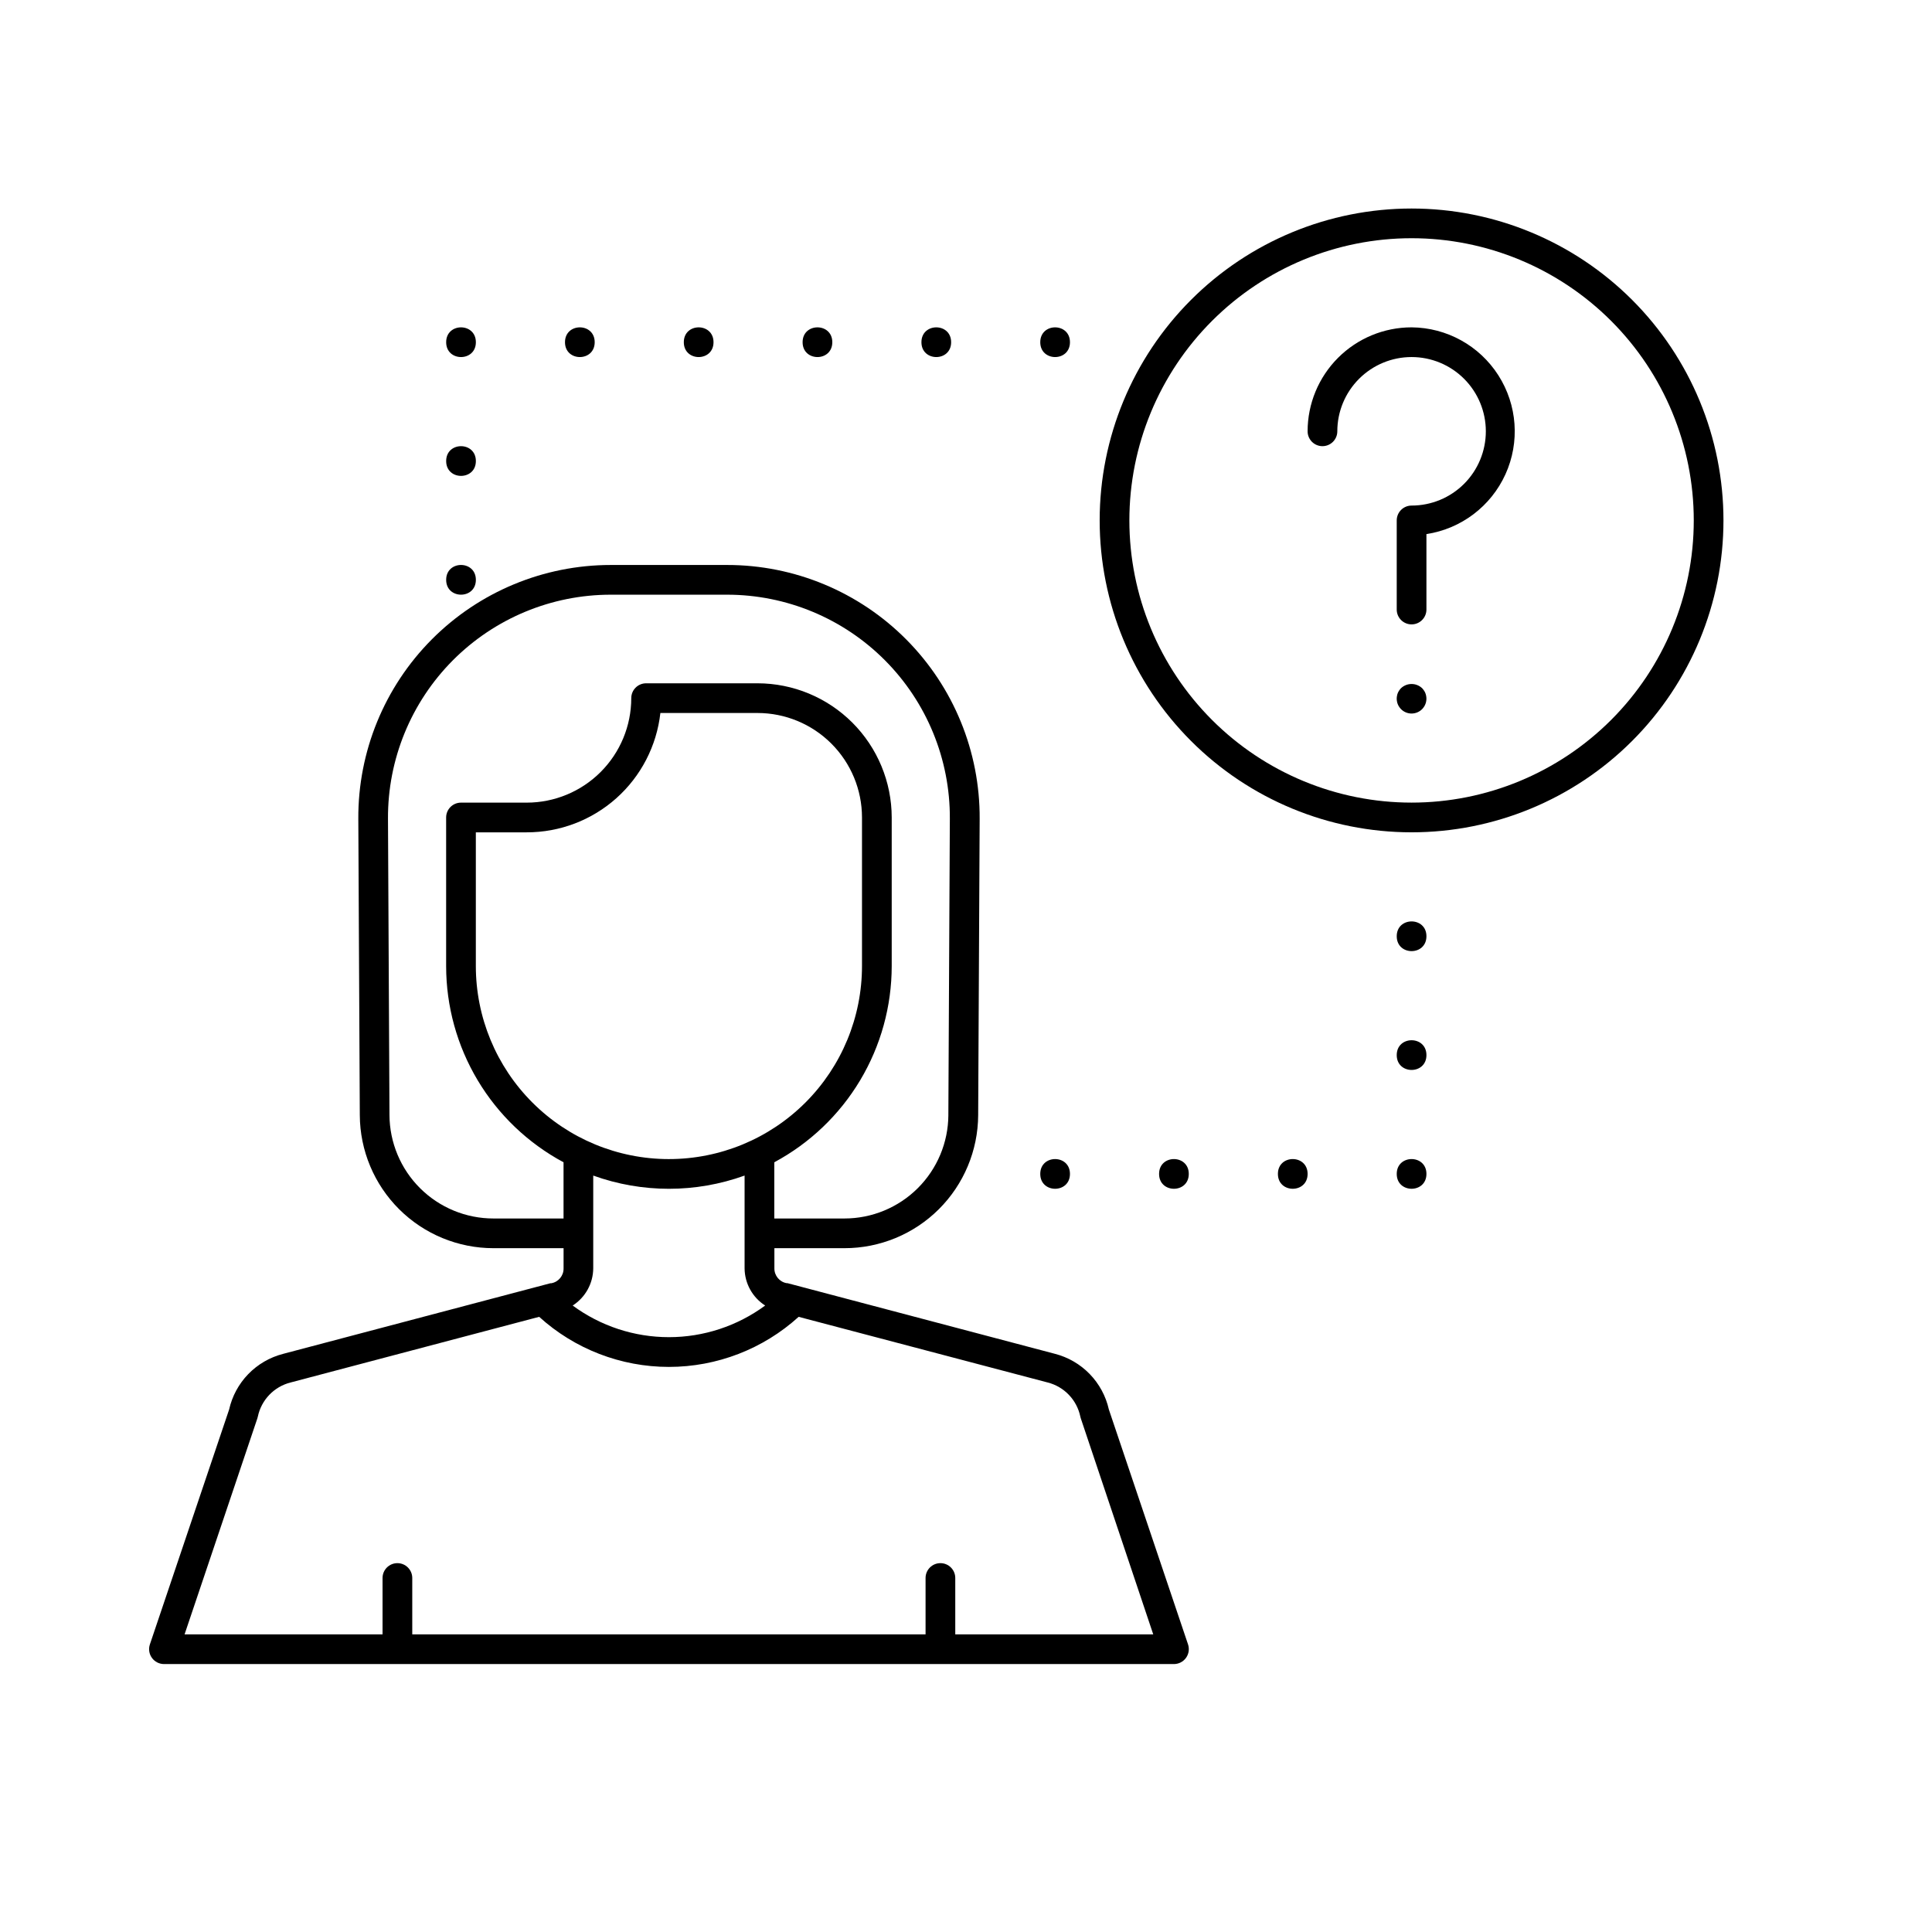 <?xml version="1.0" encoding="UTF-8"?>
<!-- Uploaded to: SVG Repo, www.svgrepo.com, Generator: SVG Repo Mixer Tools -->
<svg fill="#000000" width="800px" height="800px" version="1.1" viewBox="144 144 512 512" xmlns="http://www.w3.org/2000/svg">
 <g>
  <path d="m518.08 199.26c-21.922 0-42.945 8.707-58.445 24.211-15.5 15.5-24.211 36.523-24.211 58.445s8.711 42.945 24.211 58.445c15.5 15.504 36.523 24.211 58.445 24.211s42.945-8.707 58.449-24.211c15.5-15.5 24.207-36.523 24.207-58.445s-8.707-42.945-24.207-58.445c-15.504-15.504-36.527-24.211-58.449-24.211zm0 157.44c-19.832 0-38.855-7.879-52.879-21.906-14.027-14.023-21.906-33.043-21.906-52.879 0-19.832 7.879-38.855 21.906-52.879 14.023-14.027 33.047-21.906 52.879-21.906 19.836 0 38.855 7.879 52.883 21.906 14.023 14.023 21.902 33.047 21.902 52.879 0 19.836-7.879 38.855-21.902 52.879-14.027 14.027-33.047 21.906-52.883 21.906z"/>
  <path d="m518.08 230.75c-7.305 0-14.316 2.902-19.48 8.07-5.168 5.168-8.07 12.176-8.07 19.48 0 2.176 1.762 3.938 3.934 3.938 2.176 0 3.938-1.762 3.938-3.938 0-5.219 2.074-10.223 5.766-13.914 3.691-3.691 8.695-5.766 13.914-5.766s10.227 2.074 13.918 5.766c3.688 3.691 5.762 8.695 5.762 13.914 0 5.223-2.074 10.227-5.762 13.918-3.691 3.691-8.699 5.762-13.918 5.762-2.172 0-3.934 1.766-3.934 3.938v23.617c0 2.172 1.762 3.934 3.934 3.934 2.176 0 3.938-1.762 3.938-3.934v-19.996c9.219-1.402 17.098-7.375 20.949-15.867 3.848-8.492 3.137-18.355-1.887-26.211-5.019-7.856-13.676-12.641-23-12.711z"/>
  <path d="m521.72 327.64c-0.098-0.238-0.223-0.465-0.371-0.672-0.137-0.211-0.297-0.41-0.473-0.59-1.57-1.48-4.019-1.48-5.59 0-0.18 0.18-0.336 0.379-0.473 0.59-0.152 0.207-0.277 0.434-0.375 0.672s-0.172 0.488-0.215 0.746c-0.105 0.508-0.105 1.027 0 1.535 0.043 0.25 0.113 0.496 0.215 0.727 0.094 0.246 0.219 0.48 0.375 0.691 0.137 0.211 0.293 0.41 0.473 0.59 0.738 0.746 1.746 1.164 2.793 1.164 1.051 0 2.055-0.418 2.797-1.164 0.176-0.18 0.336-0.379 0.473-0.59 0.152-0.211 0.277-0.445 0.371-0.691 0.102-0.23 0.176-0.477 0.219-0.727 0.105-0.508 0.105-1.027 0-1.535-0.047-0.258-0.117-0.508-0.219-0.746z"/>
  <path d="m270.11 234.69c0 5.246-7.871 5.246-7.871 0 0-5.25 7.871-5.25 7.871 0"/>
  <path d="m270.11 266.18c0 5.246-7.871 5.246-7.871 0 0-5.25 7.871-5.25 7.871 0"/>
  <path d="m270.11 297.66c0 5.246-7.871 5.246-7.871 0 0-5.25 7.871-5.25 7.871 0"/>
  <path d="m522.02 392.12c0 5.25-7.871 5.25-7.871 0 0-5.246 7.871-5.246 7.871 0"/>
  <path d="m522.02 423.61c0 5.25-7.871 5.25-7.871 0 0-5.246 7.871-5.246 7.871 0"/>
  <path d="m522.02 455.1c0 5.25-7.871 5.25-7.871 0 0-5.246 7.871-5.246 7.871 0"/>
  <path d="m490.53 455.1c0 5.25-7.871 5.25-7.871 0 0-5.246 7.871-5.246 7.871 0"/>
  <path d="m459.04 455.1c0 5.25-7.871 5.25-7.871 0 0-5.246 7.871-5.246 7.871 0"/>
  <path d="m427.55 455.1c0 5.25-7.871 5.25-7.871 0 0-5.246 7.871-5.246 7.871 0"/>
  <path d="m301.6 234.69c0 5.246-7.871 5.246-7.871 0 0-5.25 7.871-5.25 7.871 0"/>
  <path d="m333.09 234.69c0 5.246-7.871 5.246-7.871 0 0-5.25 7.871-5.25 7.871 0"/>
  <path d="m364.57 234.69c0 5.246-7.871 5.246-7.871 0 0-5.25 7.871-5.25 7.871 0"/>
  <path d="m396.06 234.69c0 5.246-7.871 5.246-7.871 0 0-5.25 7.871-5.25 7.871 0"/>
  <path d="m427.55 234.69c0 5.246-7.871 5.246-7.871 0 0-5.25 7.871-5.25 7.871 0"/>
  <path d="m437.86 517.53c-0.793-3.539-2.551-6.793-5.074-9.395-2.523-2.606-5.719-4.461-9.234-5.363l-70.848-18.715h-0.234v-0.004c-1.902-0.336-3.277-2.004-3.25-3.934v-5.336h18.578c9.367 0 18.348-3.707 24.988-10.312 6.637-6.606 10.391-15.57 10.438-24.934l0.395-78.543c0.094-17.809-6.918-34.926-19.48-47.551s-29.641-19.723-47.453-19.715h-30.82c-17.805 0-34.879 7.098-47.438 19.723-12.559 12.625-19.566 29.734-19.473 47.543l0.395 78.543c0.047 9.363 3.797 18.328 10.438 24.934 6.637 6.606 15.621 10.312 24.984 10.312h18.578v5.356c0.031 1.93-1.344 3.598-3.246 3.934h-0.234l-70.848 18.715-0.004 0.004c-3.512 0.902-6.707 2.758-9.234 5.363-2.523 2.602-4.277 5.856-5.07 9.395l-21 62.25c-0.402 1.207-0.199 2.531 0.551 3.562 0.738 1.023 1.926 1.629 3.188 1.633h267.65c1.266-0.004 2.449-0.609 3.188-1.633 0.75-1.031 0.957-2.356 0.555-3.562zm-116.59-66.359c-13.57 0-26.586-5.391-36.18-14.988-9.598-9.598-14.988-22.609-14.988-36.18v-35.426h13.48c8.762 0.012 17.219-3.207 23.758-9.043 6.535-5.836 10.688-13.875 11.668-22.582h25.742c7.34 0.004 14.383 2.922 19.574 8.117 5.191 5.191 8.109 12.23 8.113 19.57v39.363c0 13.57-5.391 26.582-14.984 36.18-9.598 9.598-22.613 14.988-36.184 14.988zm-20.055 28.969v-24.602c12.965 4.672 27.148 4.672 40.109 0v24.602c0.039 3.988 2.09 7.691 5.453 9.84-7.391 5.445-16.328 8.383-25.508 8.383-9.18 0-18.117-2.938-25.504-8.383 3.363-2.148 5.414-5.852 5.449-9.84zm-26.449-13.227c-7.281 0-14.27-2.883-19.434-8.02-5.164-5.137-8.082-12.109-8.117-19.395l-0.395-78.543c-0.082-15.711 6.102-30.812 17.18-41.953 11.082-11.137 26.148-17.402 41.859-17.402h30.82c15.711 0 30.773 6.262 41.852 17.398 11.082 11.137 17.266 26.227 17.188 41.938l-0.395 78.562h0.004c-0.039 7.285-2.957 14.258-8.121 19.395-5.16 5.137-12.148 8.02-19.434 8.02h-18.578v-14.898c9.406-5.047 17.262-12.551 22.742-21.707 5.481-9.16 8.371-19.633 8.375-30.305v-39.363c-0.012-9.426-3.762-18.465-10.43-25.133-6.668-6.668-15.707-10.418-25.133-10.426h-29.52c-2.176 0-3.938 1.762-3.938 3.934-0.004 7.348-2.926 14.391-8.125 19.582-5.195 5.191-12.238 8.109-19.586 8.109h-17.414c-2.176 0-3.938 1.762-3.938 3.934v39.363c0 10.672 2.894 21.145 8.371 30.305 5.481 9.156 13.34 16.66 22.742 21.707v14.898zm122.39 110.21v-14.938 0.004c0-2.176-1.762-3.938-3.934-3.938-2.176 0-3.938 1.762-3.938 3.938v14.934h-136.03v-14.938 0.004c0-2.176-1.766-3.938-3.938-3.938-2.176 0-3.938 1.762-3.938 3.938v14.934h-52.465l19.305-57.289 0.117-0.453v0.004c0.934-4.418 4.301-7.914 8.68-9.016l65.871-17.398v0.004c9.414 8.539 21.668 13.27 34.379 13.27 12.711 0 24.969-4.731 34.383-13.27l65.988 17.395c4.367 1.105 7.727 4.602 8.656 9.016l0.117 0.453 19.211 57.285z"/>
 </g>
</svg>